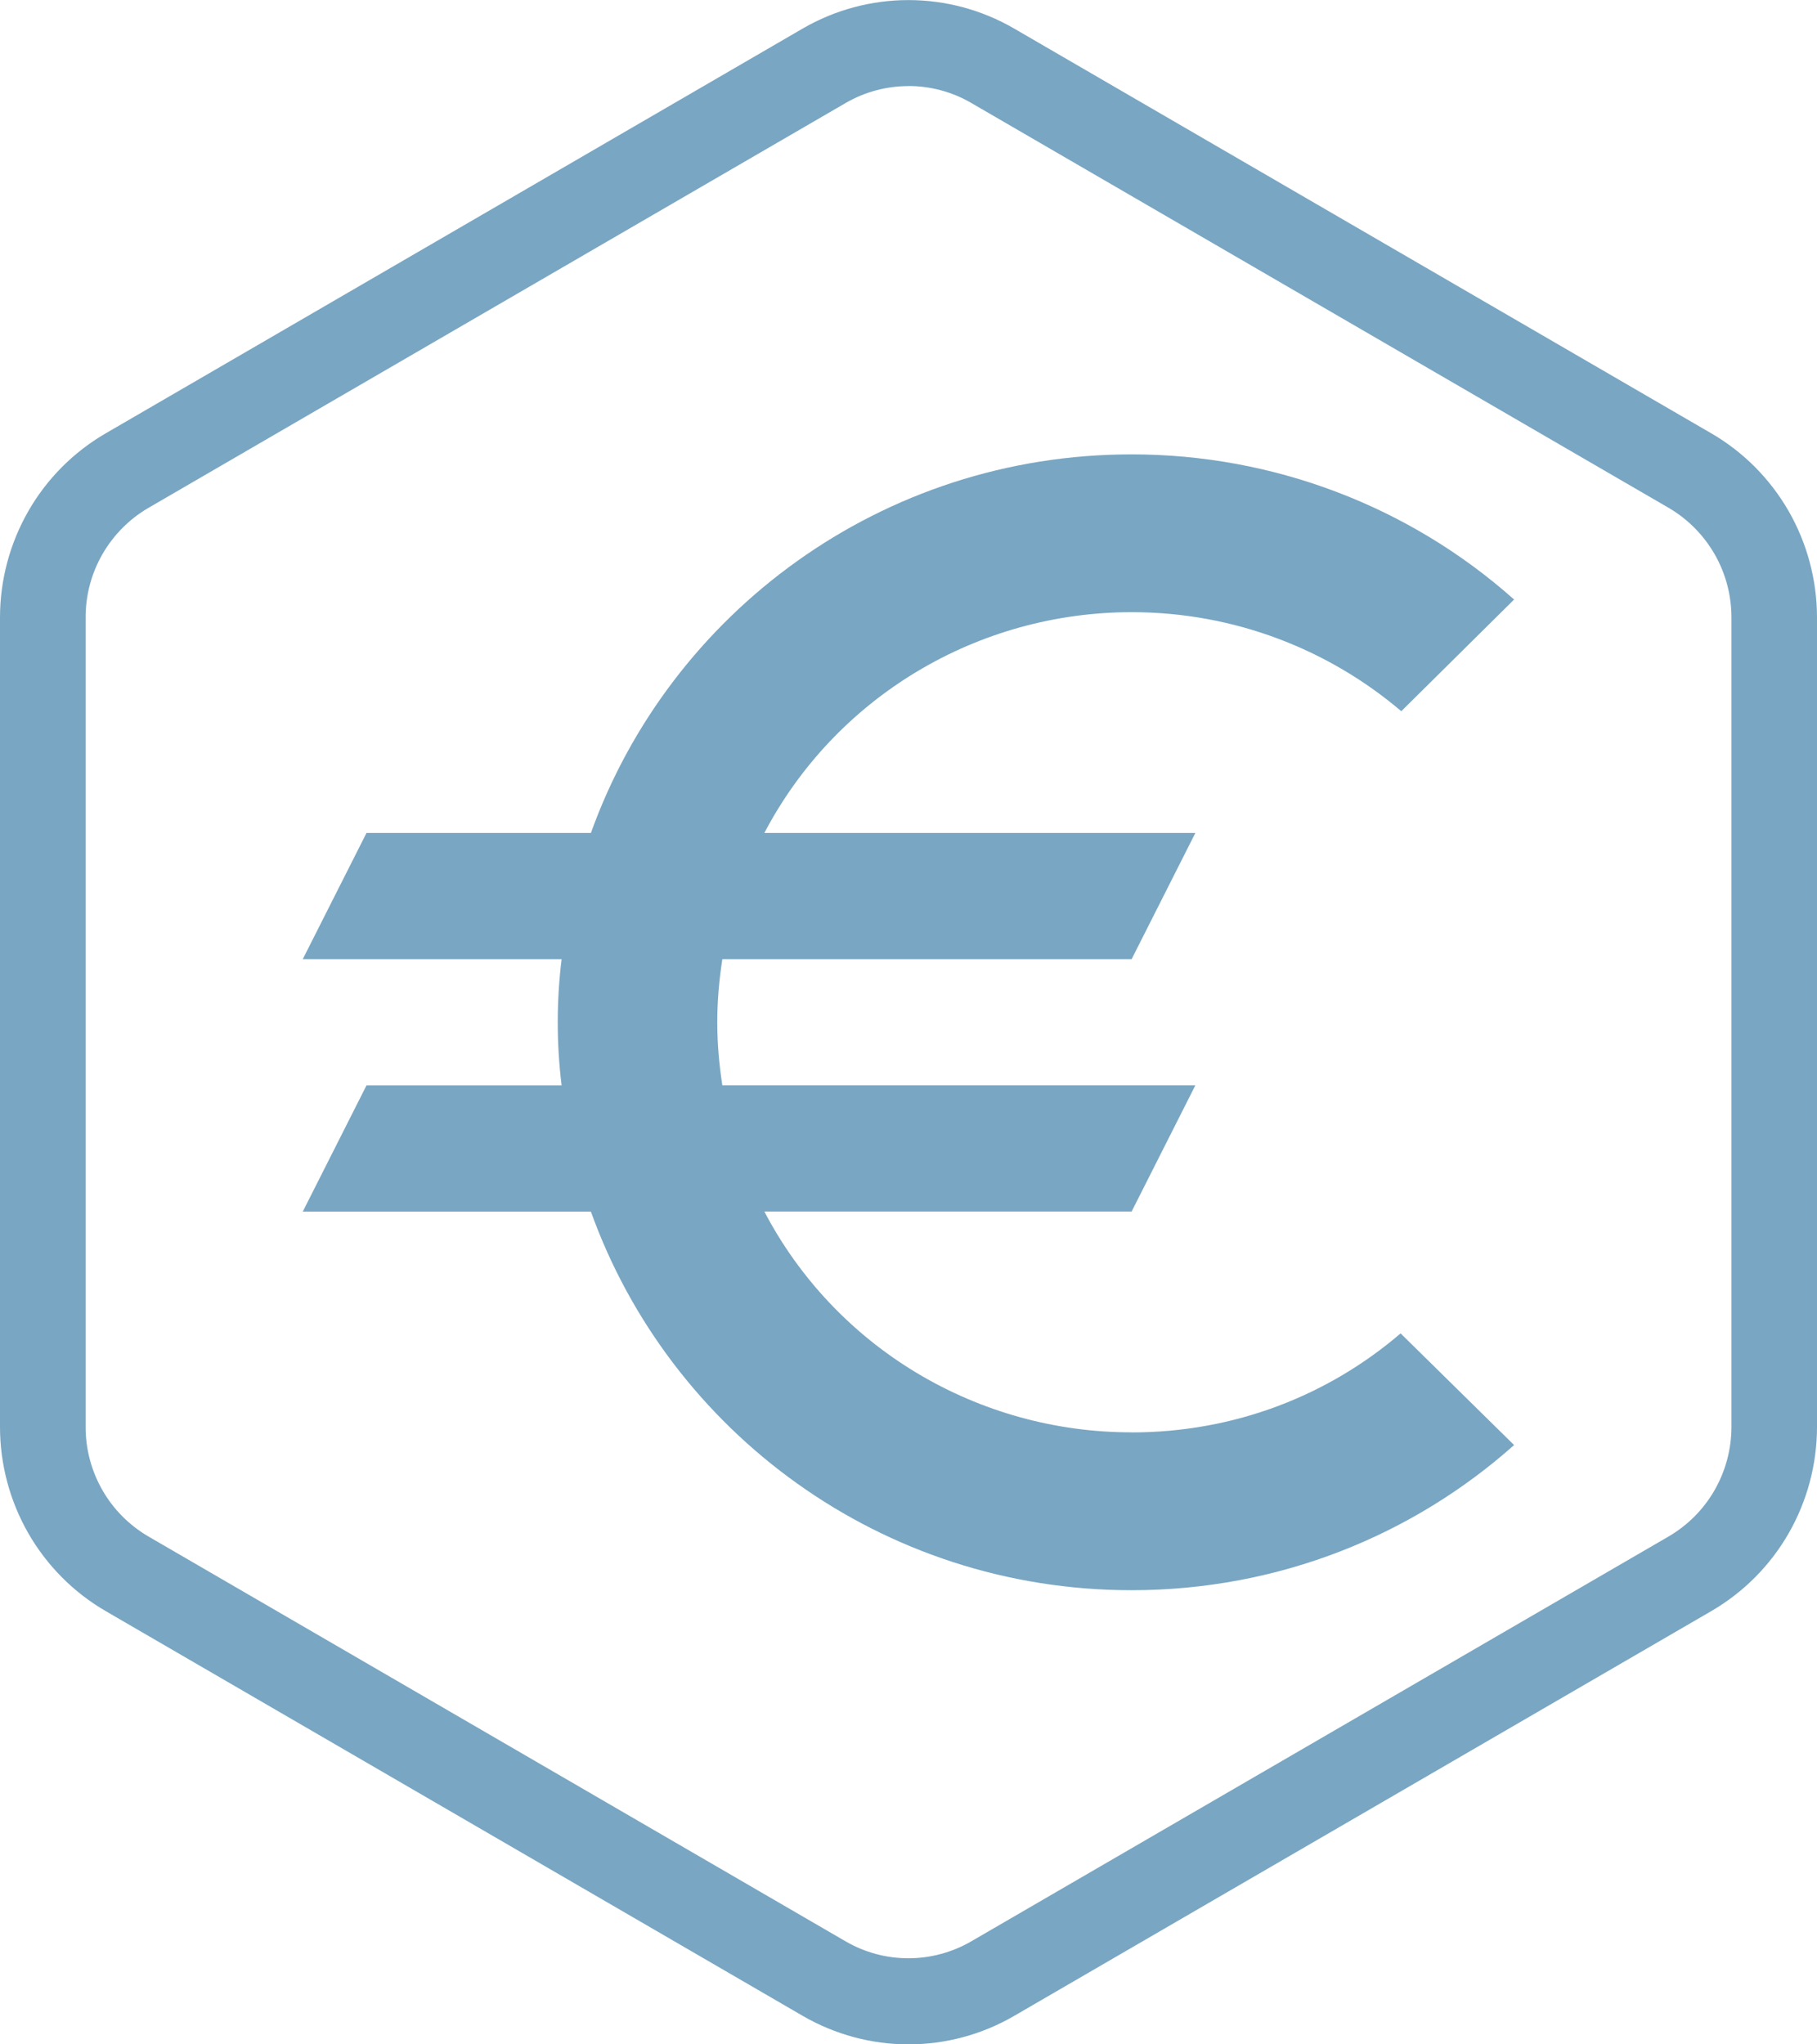 <svg fill="none" height="27" viewBox="0 0 24 27" width="24" xmlns="http://www.w3.org/2000/svg"><g fill="#79a6c2"><path d="m12 27c-.489 0-.969-.129-1.393-.374l-9.214-5.35c-.423-.246-.774-.6-1.019-1.026-.244-.426-.373-.909-.374-1.4v-10.699c.001-.492.13-.974.374-1.4.244-.426.596-.78 1.019-1.026l9.213-5.35c.424-.245.904-.374 1.393-.374s.969.129 1.393.374l9.215 5.35c.423.246.774.6 1.019 1.026.244.426.373.909.374 1.4v10.699c-.001.492-.13.974-.374 1.4-.244.426-.596.779-1.019 1.026l-9.215 5.35c-.423.245-.903.374-1.392.374zm0-25.863c-.29-0-.576.076-.828.222l-9.214 5.35c-.251.147-.459.357-.605.61-.145.253-.222.539-.222.831v10.699c0.0.292.077.579.222.832.145.253.354.463.605.61l9.214 5.35c.252.146.537.222.827.222.29 0 .576-.077.827-.222l9.216-5.35c.251-.147.46-.357.605-.61.145-.253.222-.539.223-.832v-10.699c-.001-.292-.077-.579-.223-.832s-.354-.463-.605-.61l-9.216-5.35c-.252-.146-.537-.222-.827-.222z"/><path d="m14.947 18.917c-1.001.001-1.983-.271-2.839-.785-.856-.514-1.552-1.252-2.012-2.131h4.851l.842-1.667h-6.248c-.042-.275-.067-.55-.067-.833s.025-.558.067-.833h5.406l.842-1.667h-5.693c.461-.879 1.157-1.616 2.013-2.13.855-.514 1.837-.786 2.838-.786 1.356 0 2.602.492 3.562 1.308l1.49-1.475c-1.387-1.235-3.187-1.918-5.053-1.917-3.301 0-6.097 2.092-7.141 5h-2.964l-.842 1.667h3.419c-.068.553-.068 1.113 0 1.667h-2.577l-.842 1.667h3.806c1.044 2.908 3.84 5 7.141 5 1.945 0 3.714-.725 5.053-1.917l-1.499-1.475c-.952.817-2.189 1.308-3.554 1.308z"/></g></svg>